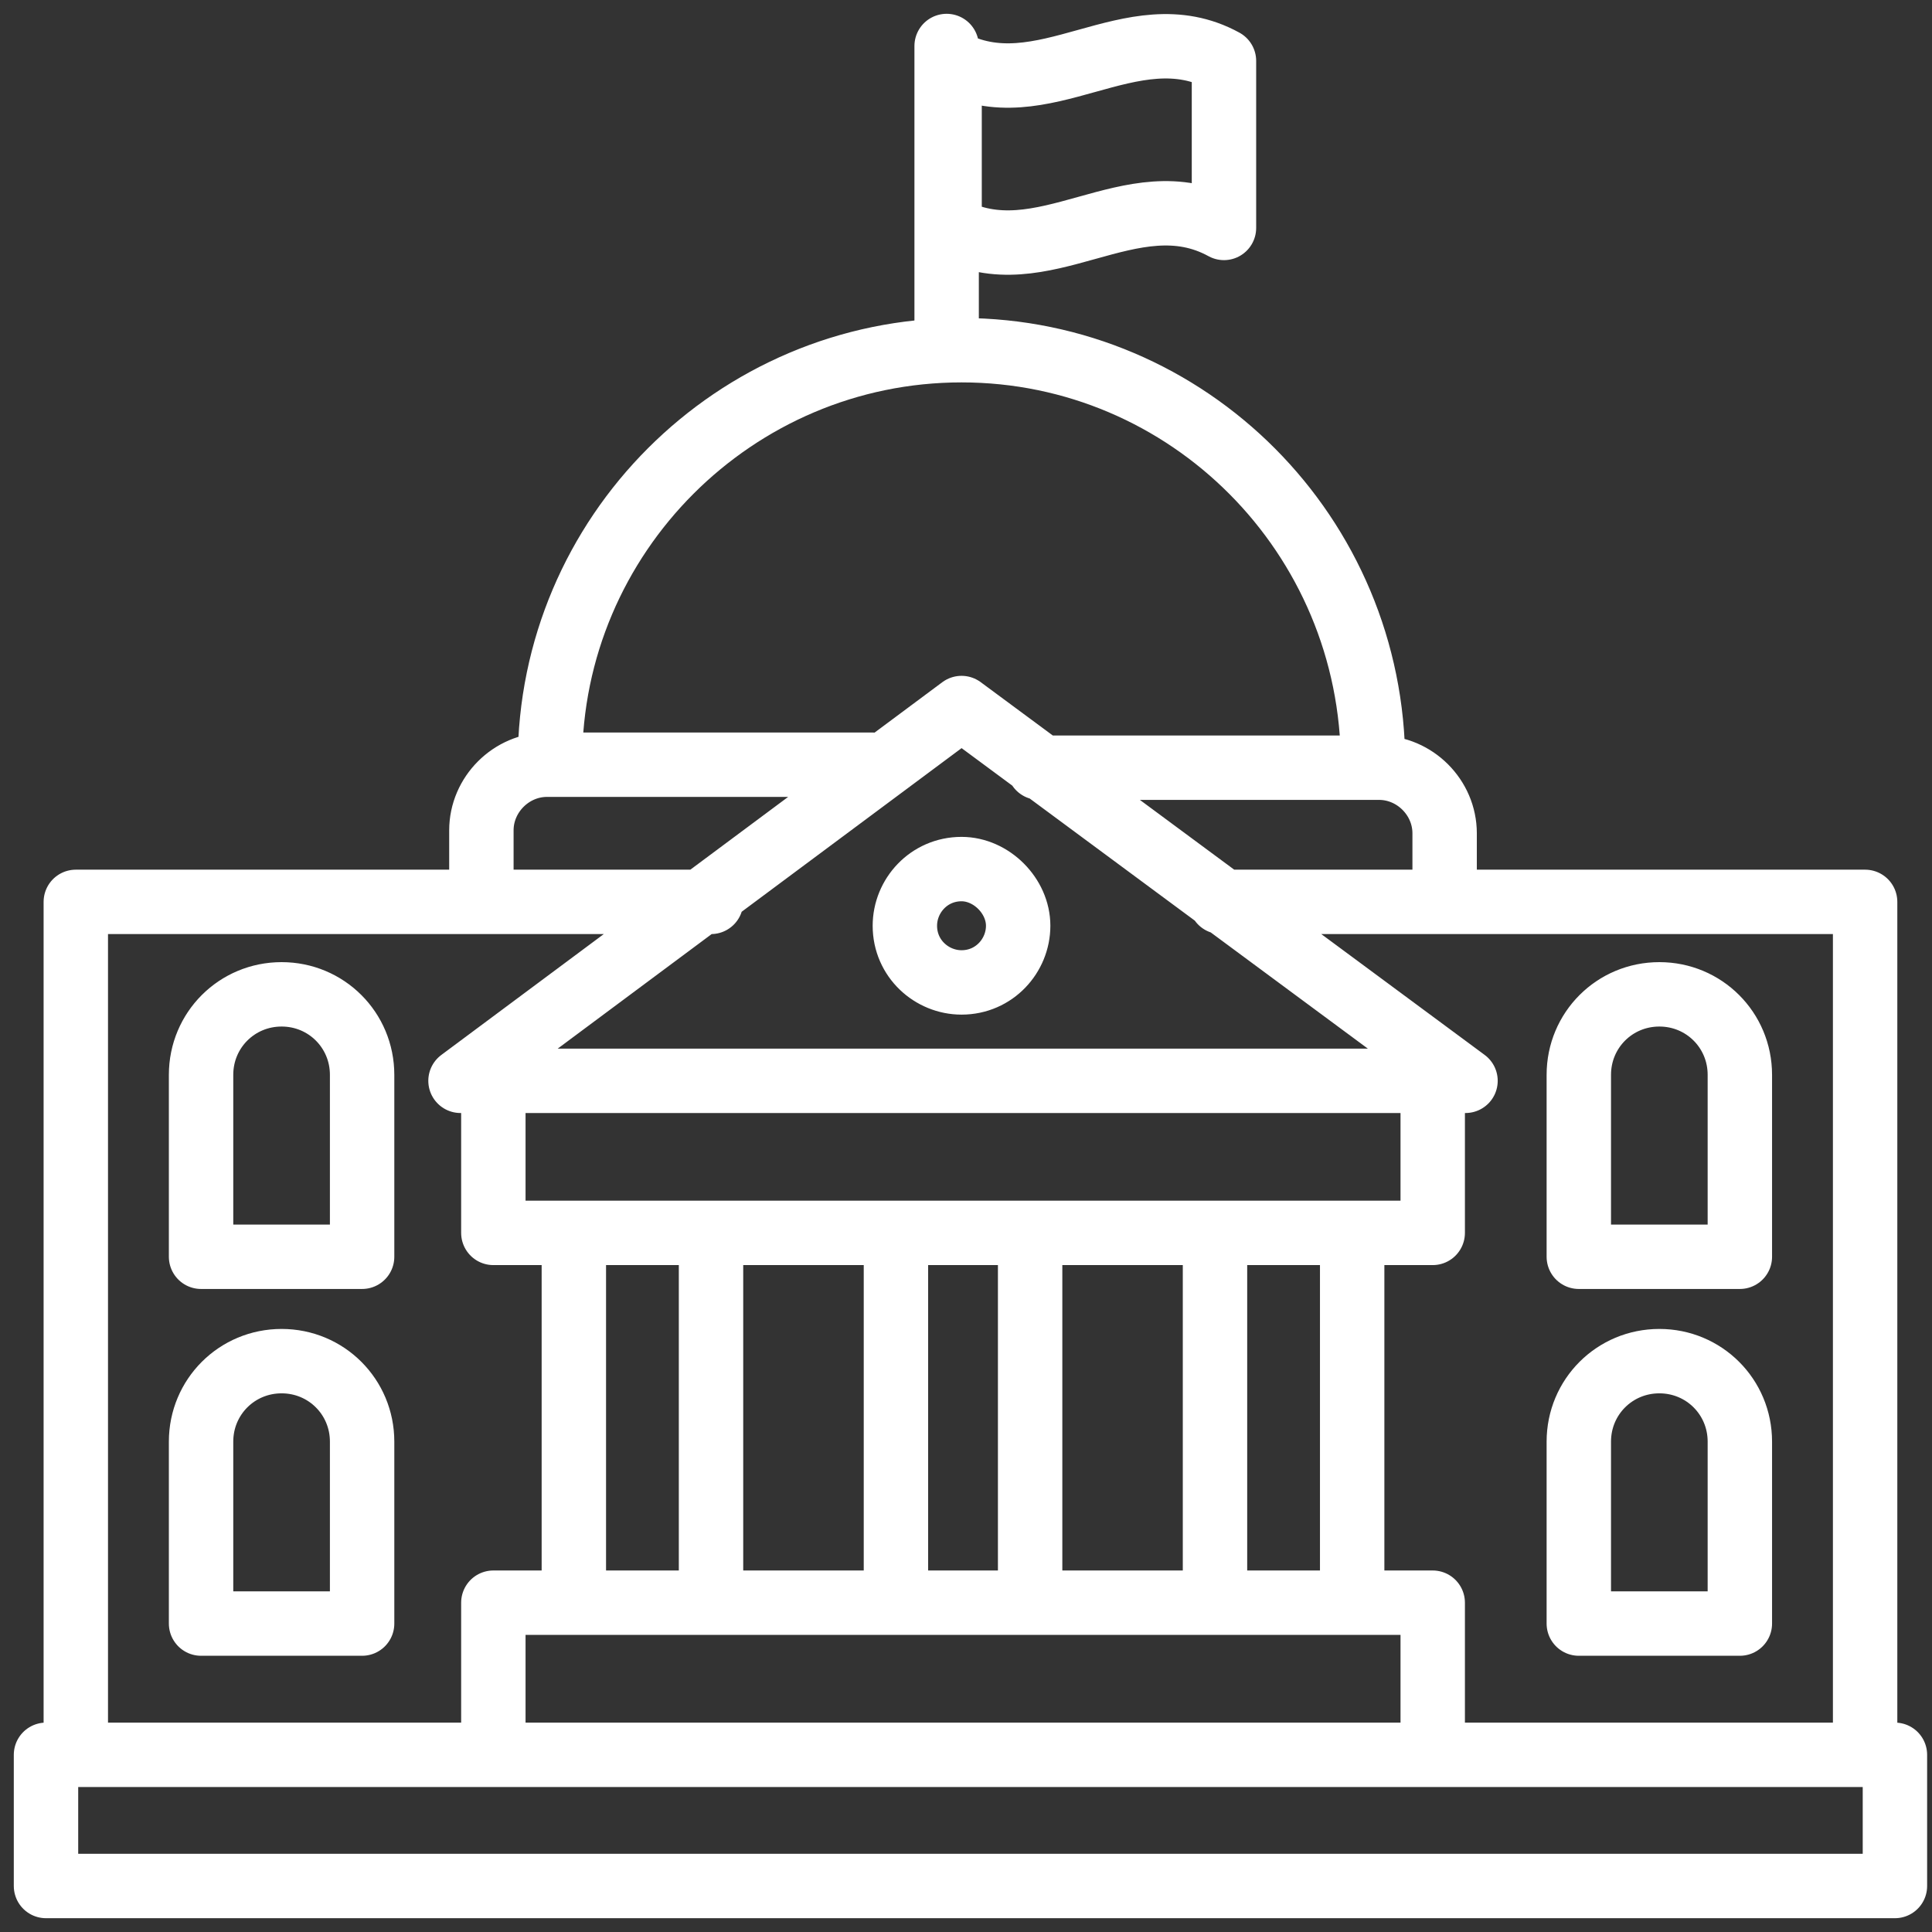 <svg width="42" height="42" viewBox="0 0 42 42" fill="none" xmlns="http://www.w3.org/2000/svg">
<rect x="0" y="0" width="42" height="42" fill="#333333" stroke="none"/>
<path d="M29.849 16.624C29.849 16.559 29.849 16.559 29.849 16.624ZM29.849 16.624C29.849 11.632 25.83 7.613 20.903 7.613C15.976 7.613 11.956 11.632 11.956 16.559V16.624M18.958 16.624H11.891C11.114 16.624 10.465 17.272 10.465 18.05V19.541M31.405 19.606V18.115C31.405 17.337 30.757 16.689 29.979 16.689H22.588M20.579 6.964V1M31.146 23.496V26.802H10.725V23.496M31.146 23.496L31.859 23.496L20.903 15.392L10.011 23.496L31.146 23.496ZM10.725 38.148V34.841H31.146V38.148M15.457 26.802V34.841M12.475 34.841V26.802M29.395 26.802V34.841M26.413 34.841V26.802M22.394 26.802V34.841M19.477 34.841V26.802M14.096 38.148H1.648V19.606H15.457M26.543 19.606H40.546V38.148H28.099M26.608 4.955C24.598 3.853 22.653 6.057 20.643 4.955V1.324C22.653 2.426 24.598 0.222 26.608 1.324V4.955ZM1 38.148H41.194V41H1V38.148ZM22.134 20.125C22.134 20.773 21.616 21.357 20.903 21.357C20.255 21.357 19.671 20.838 19.671 20.125C19.671 19.477 20.19 18.893 20.903 18.893C21.551 18.893 22.134 19.477 22.134 20.125ZM7.872 27.321H4.371V23.366C4.371 22.394 5.149 21.616 6.122 21.616C7.094 21.616 7.872 22.394 7.872 23.366V27.321ZM7.872 35.295H4.371V31.34C4.371 30.368 5.149 29.59 6.122 29.59C7.094 29.59 7.872 30.368 7.872 31.34V35.295ZM37.823 27.321H34.322V23.366C34.322 22.394 35.1 21.616 36.073 21.616C37.045 21.616 37.823 22.394 37.823 23.366V27.321ZM37.823 35.295H34.322V31.34C34.322 30.368 35.1 29.59 36.073 29.59C37.045 29.59 37.823 30.368 37.823 31.34V35.295Z" stroke="white" stroke-width="1.4" stroke-miterlimit="10" stroke-linecap="round" stroke-linejoin="round"/>
</svg>
